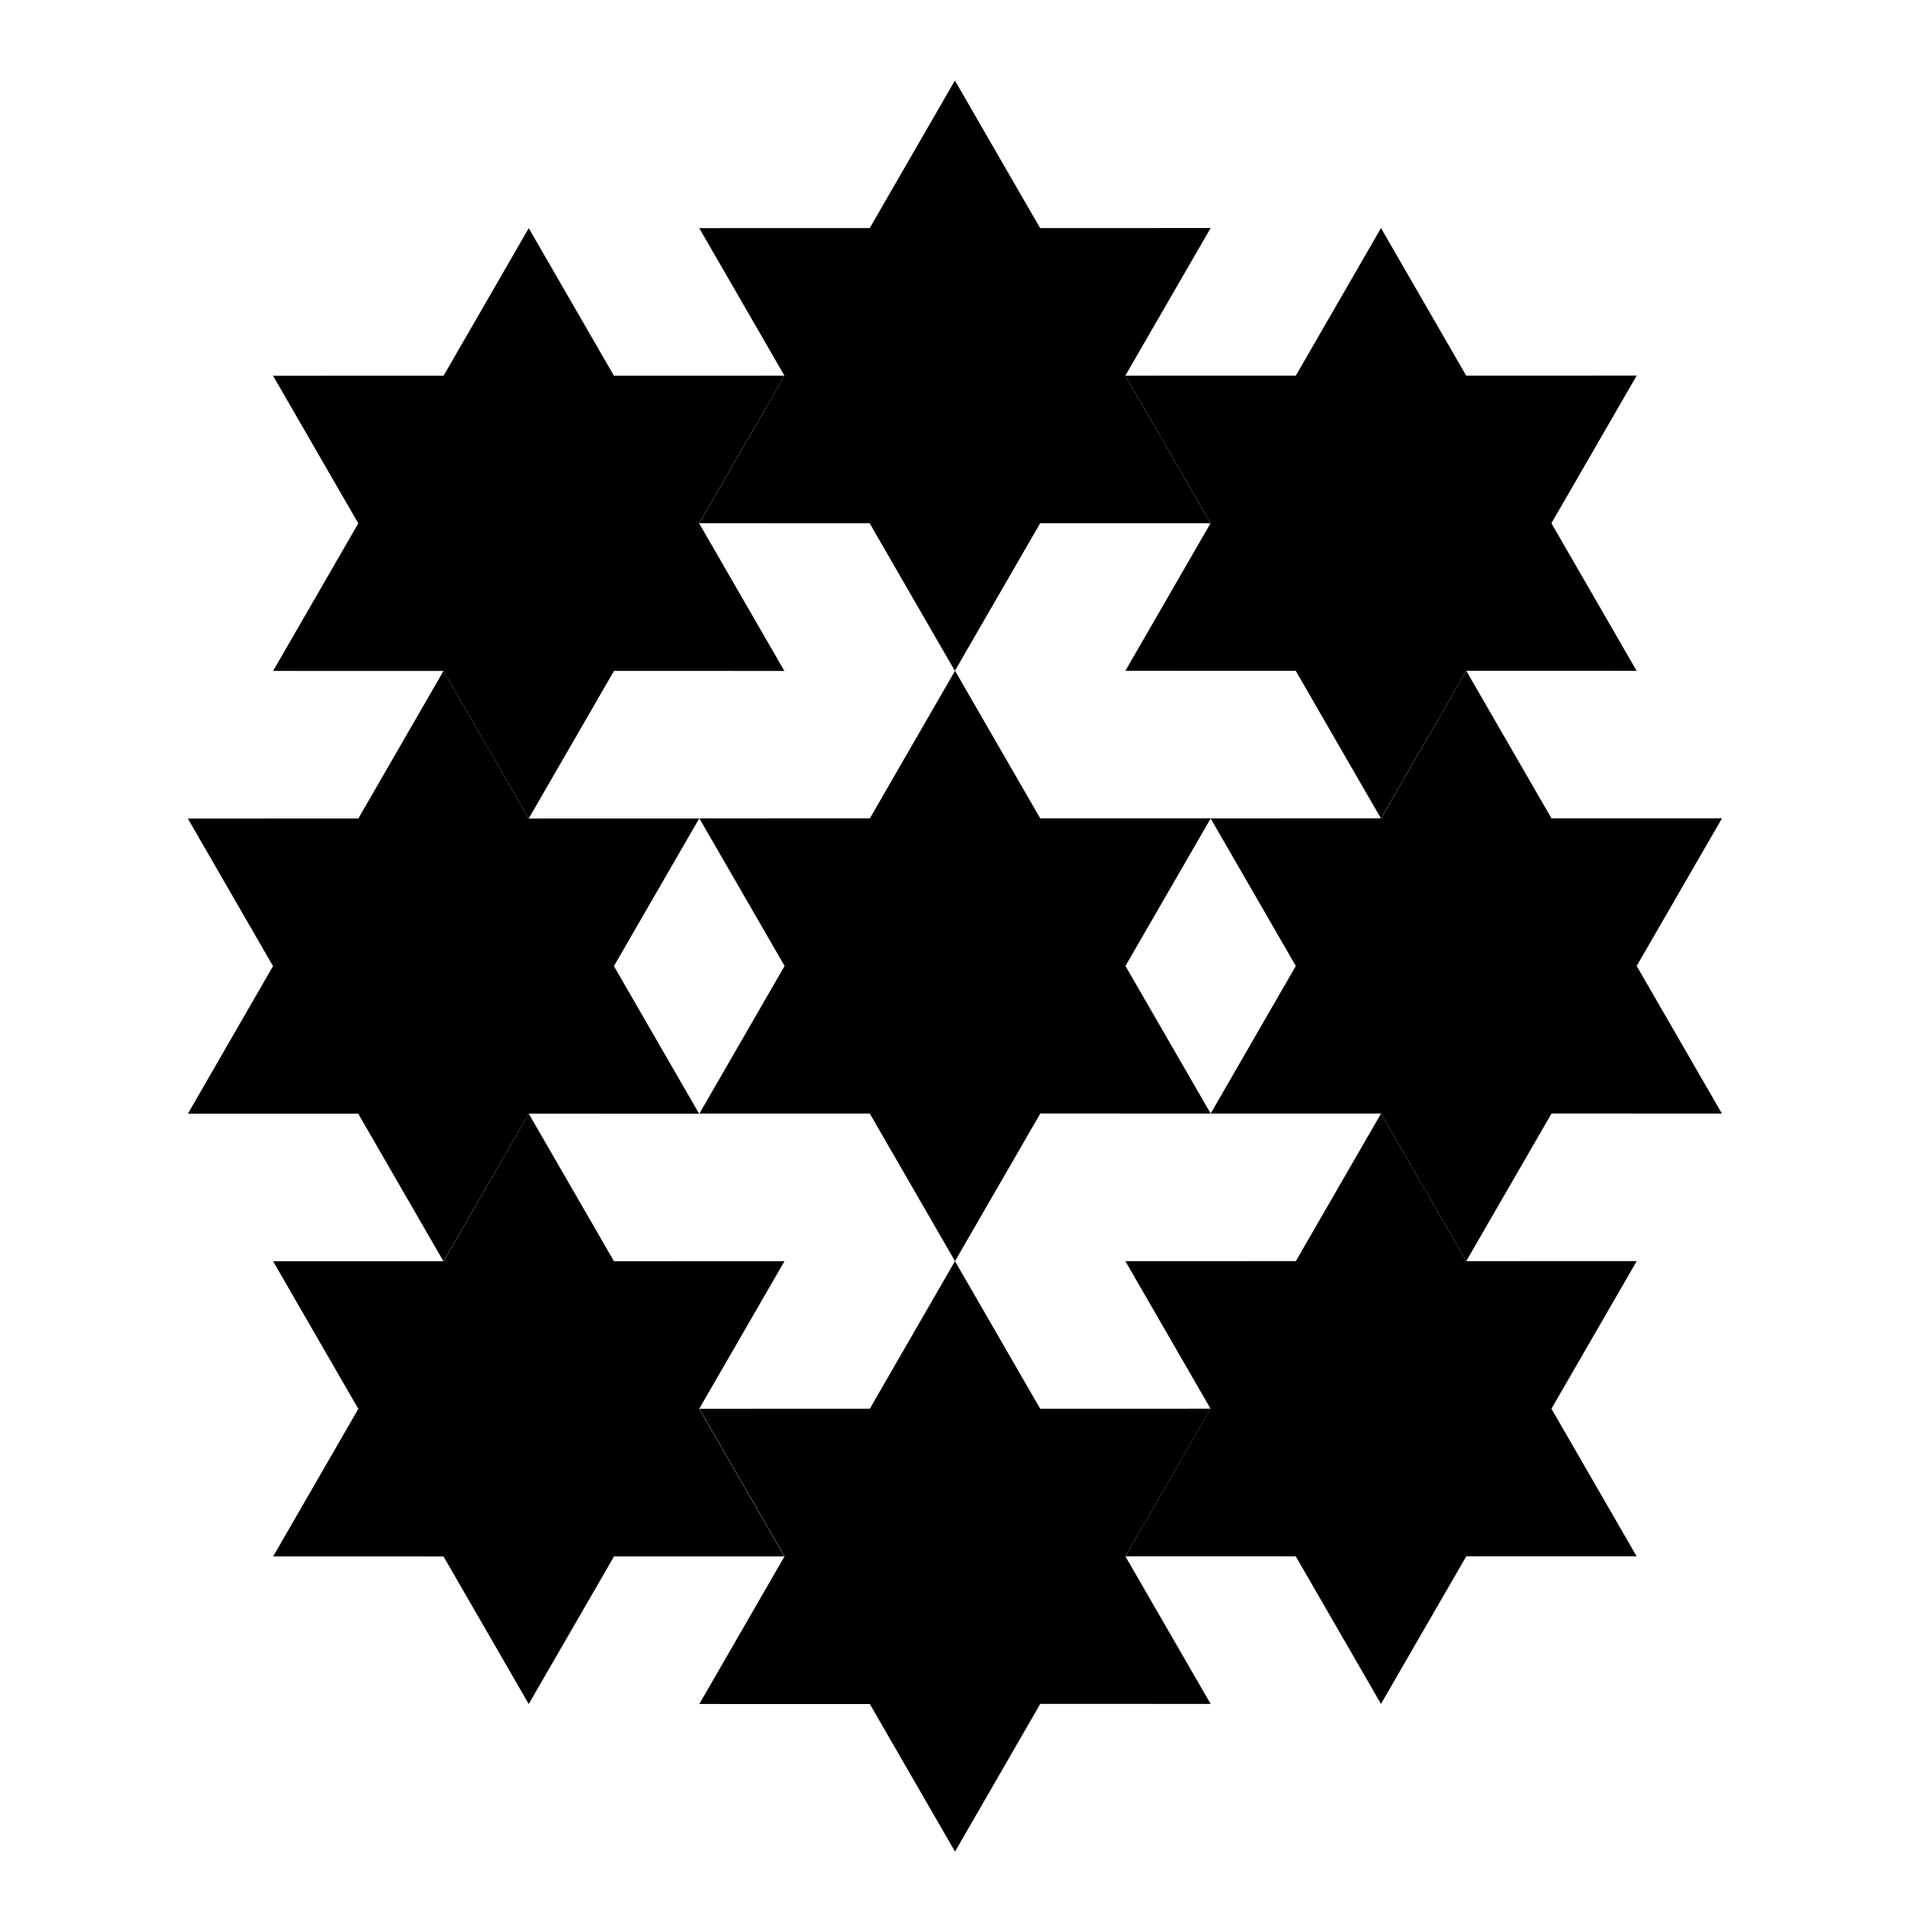 <svg xmlns="http://www.w3.org/2000/svg" viewBox="0 0 720 720"><g color="#000"><path d="M70.022 415.04l31.728-54.99-31.75-55 63.545-.02 31.733-54.988 31.755 55 63.545-.02-31.79 55.021 31.755 55.001-63.487-.012-31.79 55.02-31.755-55-63.487-.013zM419.4 249.99l31.733-54.988-31.755-55.001 63.545-.02 31.733-54.988 31.755 55 63.545-.02-31.79 55.021 31.755 55.001-63.487-.012-31.79 55.02-31.755-55-63.487-.013z"/><path d="M101.79 250.03l31.733-54.988-31.755-55.001 63.545-.02 31.733-54.988 31.755 55 63.545-.02-31.79 55.021 31.755 55.001-63.487-.012-31.79 55.02-31.755-55-63.487-.013z"/><path d="M260.61 195l31.733-54.988-31.755-55.001 63.545-.02 31.733-54.988 31.755 55 63.545-.02-31.79 55.021 31.755 55.001-63.487-.012-31.79 55.02-31.755-55-63.487-.013zM260.64 634.99l31.733-54.988-31.755-55.001 63.545-.02 31.733-54.988 31.755 55 63.545-.02-31.79 55.021 31.755 55.001-63.487-.012-31.76 55.06-31.755-55.001-63.487-.013zM260.66 414.98l31.733-54.988-31.755-55.001 63.545-.02 31.733-54.988 31.755 55 63.545-.02-31.79 55.021 31.755 55.001-63.487-.012-31.79 55.02-31.755-55-63.487-.013z"/><path d="M419.41 579.99l31.733-54.988-31.755-55.001 63.545-.02 31.733-54.988 31.755 55 63.545-.02-31.79 55.021 31.755 55.001-63.487-.012-31.79 55.02-31.755-55-63.487-.013z"/><path d="M451.18 414.98l31.733-54.988-31.755-55.001 63.545-.02 31.733-54.988 31.755 55 63.545-.02-31.79 55.021 31.755 55.001-63.487-.012-31.79 55.02-31.755-55-63.487-.013zM101.8 580.03l31.733-54.988-31.755-55.001 63.545-.02 31.733-54.988 31.755 55 63.545-.02-31.79 55.021 31.755 55.001-63.487-.012-31.79 55.02-31.755-55-63.487-.013z"/></g></svg>